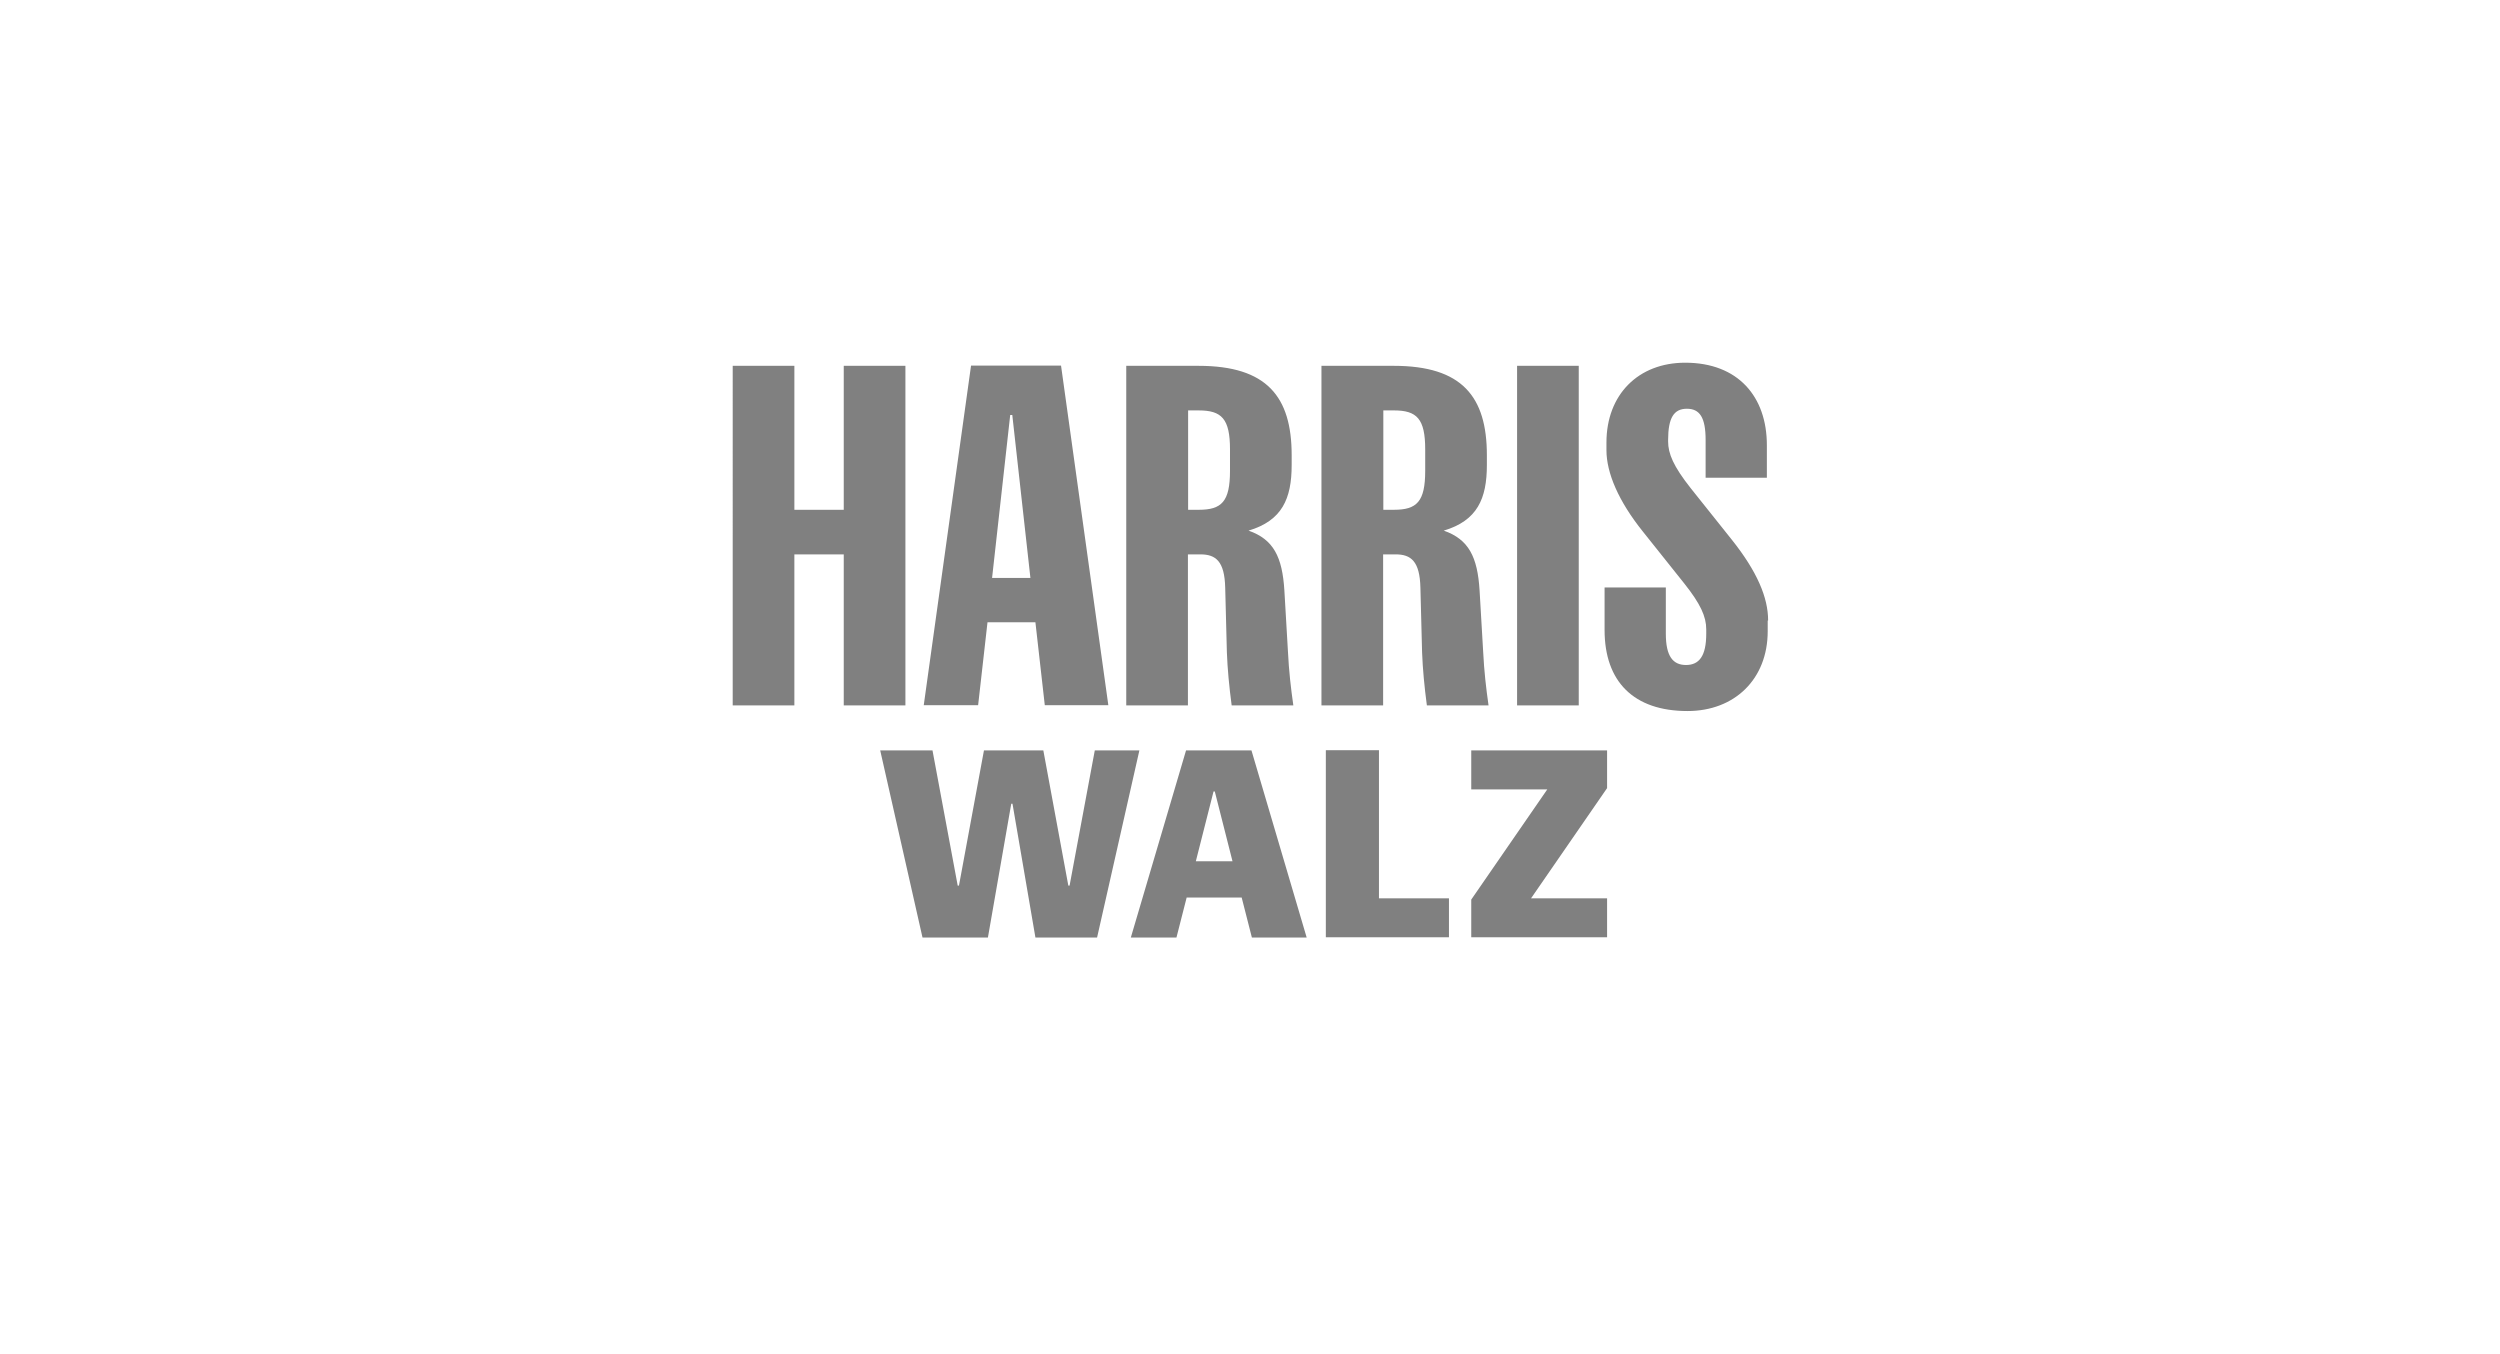 <?xml version="1.0" encoding="UTF-8"?><svg id="Layer_1" xmlns="http://www.w3.org/2000/svg" viewBox="0 0 120 65"><defs><style>.cls-1{fill:gray;}</style></defs><g id="Layer_1-2"><g id="Layer_1-2"><g id="Layer_1-2-2"><g><path class="cls-1" d="M47.38,29.87h2.32l.45,3.98h3.05l-2.27-16.3h-4.32l-2.27,16.3h2.61l.45-3.98Zm1.21-9.95l.87,7.82h-1.84l.87-7.82h.1Zm8.44,6.69h.59c.74,0,1.16,.33,1.19,1.6l.08,3.1c.03,.8,.11,1.65,.23,2.55h2.96c-.12-.85-.21-1.61-.26-2.61l-.17-2.91c-.1-1.61-.52-2.45-1.72-2.87,1.61-.48,2.07-1.53,2.07-3.15v-.47c0-2.81-1.19-4.29-4.47-4.29h-3.47v16.3h2.96v-7.25h0Zm2.01-5.03v1.02c0,1.48-.4,1.87-1.5,1.87h-.51v-4.77h.51c1.1,0,1.5,.4,1.5,1.87Zm-18.54,12.28v-7.25h-2.37v7.25h-2.96V17.56h2.96v6.91h2.37v-6.91h2.96v16.3h-2.96Zm35.28,0h-2.96V17.56h2.96v16.3h0Zm9.07-4.07v.51c0,2.3-1.59,3.83-3.85,3.83-2.58,0-3.98-1.41-3.98-3.89v-2.04h2.94v2.22c0,1.08,.34,1.5,.97,1.5s.97-.43,.97-1.5v-.21c0-.62-.28-1.23-1.06-2.21l-1.97-2.47c-1.19-1.48-1.76-2.84-1.76-3.92v-.37c0-2.3,1.53-3.83,3.78-3.83,2.54,0,3.92,1.63,3.92,3.96v1.56h-2.94v-1.81c0-1.08-.28-1.5-.9-1.5s-.9,.43-.9,1.5v.07c0,.58,.25,1.19,1.09,2.25l1.97,2.47c1.21,1.52,1.74,2.77,1.74,3.87h0Zm-18.45-3.18h.59c.74,0,1.16,.33,1.19,1.6l.08,3.1c.03,.8,.11,1.65,.23,2.55h2.96c-.12-.85-.21-1.61-.26-2.61l-.17-2.91c-.1-1.61-.52-2.45-1.72-2.87,1.61-.48,2.07-1.53,2.07-3.15v-.47c0-2.81-1.19-4.29-4.47-4.29h-3.47v16.3h2.96v-7.25h0Zm2.01-5.03v1.02c0,1.48-.4,1.87-1.5,1.87h-.51v-4.77h.51c1.1,0,1.5,.4,1.5,1.87Z"/><path class="cls-1" d="M56.93,36.02l-2.65,8.98h2.19l.49-1.92h2.64l.49,1.92h2.63l-2.65-8.98h-3.14Zm.47,5.32l.85-3.35h.06l.85,3.35h-1.76Zm13.22-5.32h6.52v1.81l-3.65,5.29h3.65v1.87h-6.52v-1.81l3.65-5.29h-3.65v-1.87h0Zm-4.43,7.1h3.36v1.87h-5.91v-8.98h2.55v7.1Zm-11.5-7.1l-2.03,8.98h-2.96l-1.1-6.42h-.06l-1.12,6.42h-3.14l-2.03-8.98h2.51l1.21,6.49h.06l1.2-6.49h2.85l1.2,6.49h.06l1.21-6.49h2.14Z"/></g></g></g></g></svg>